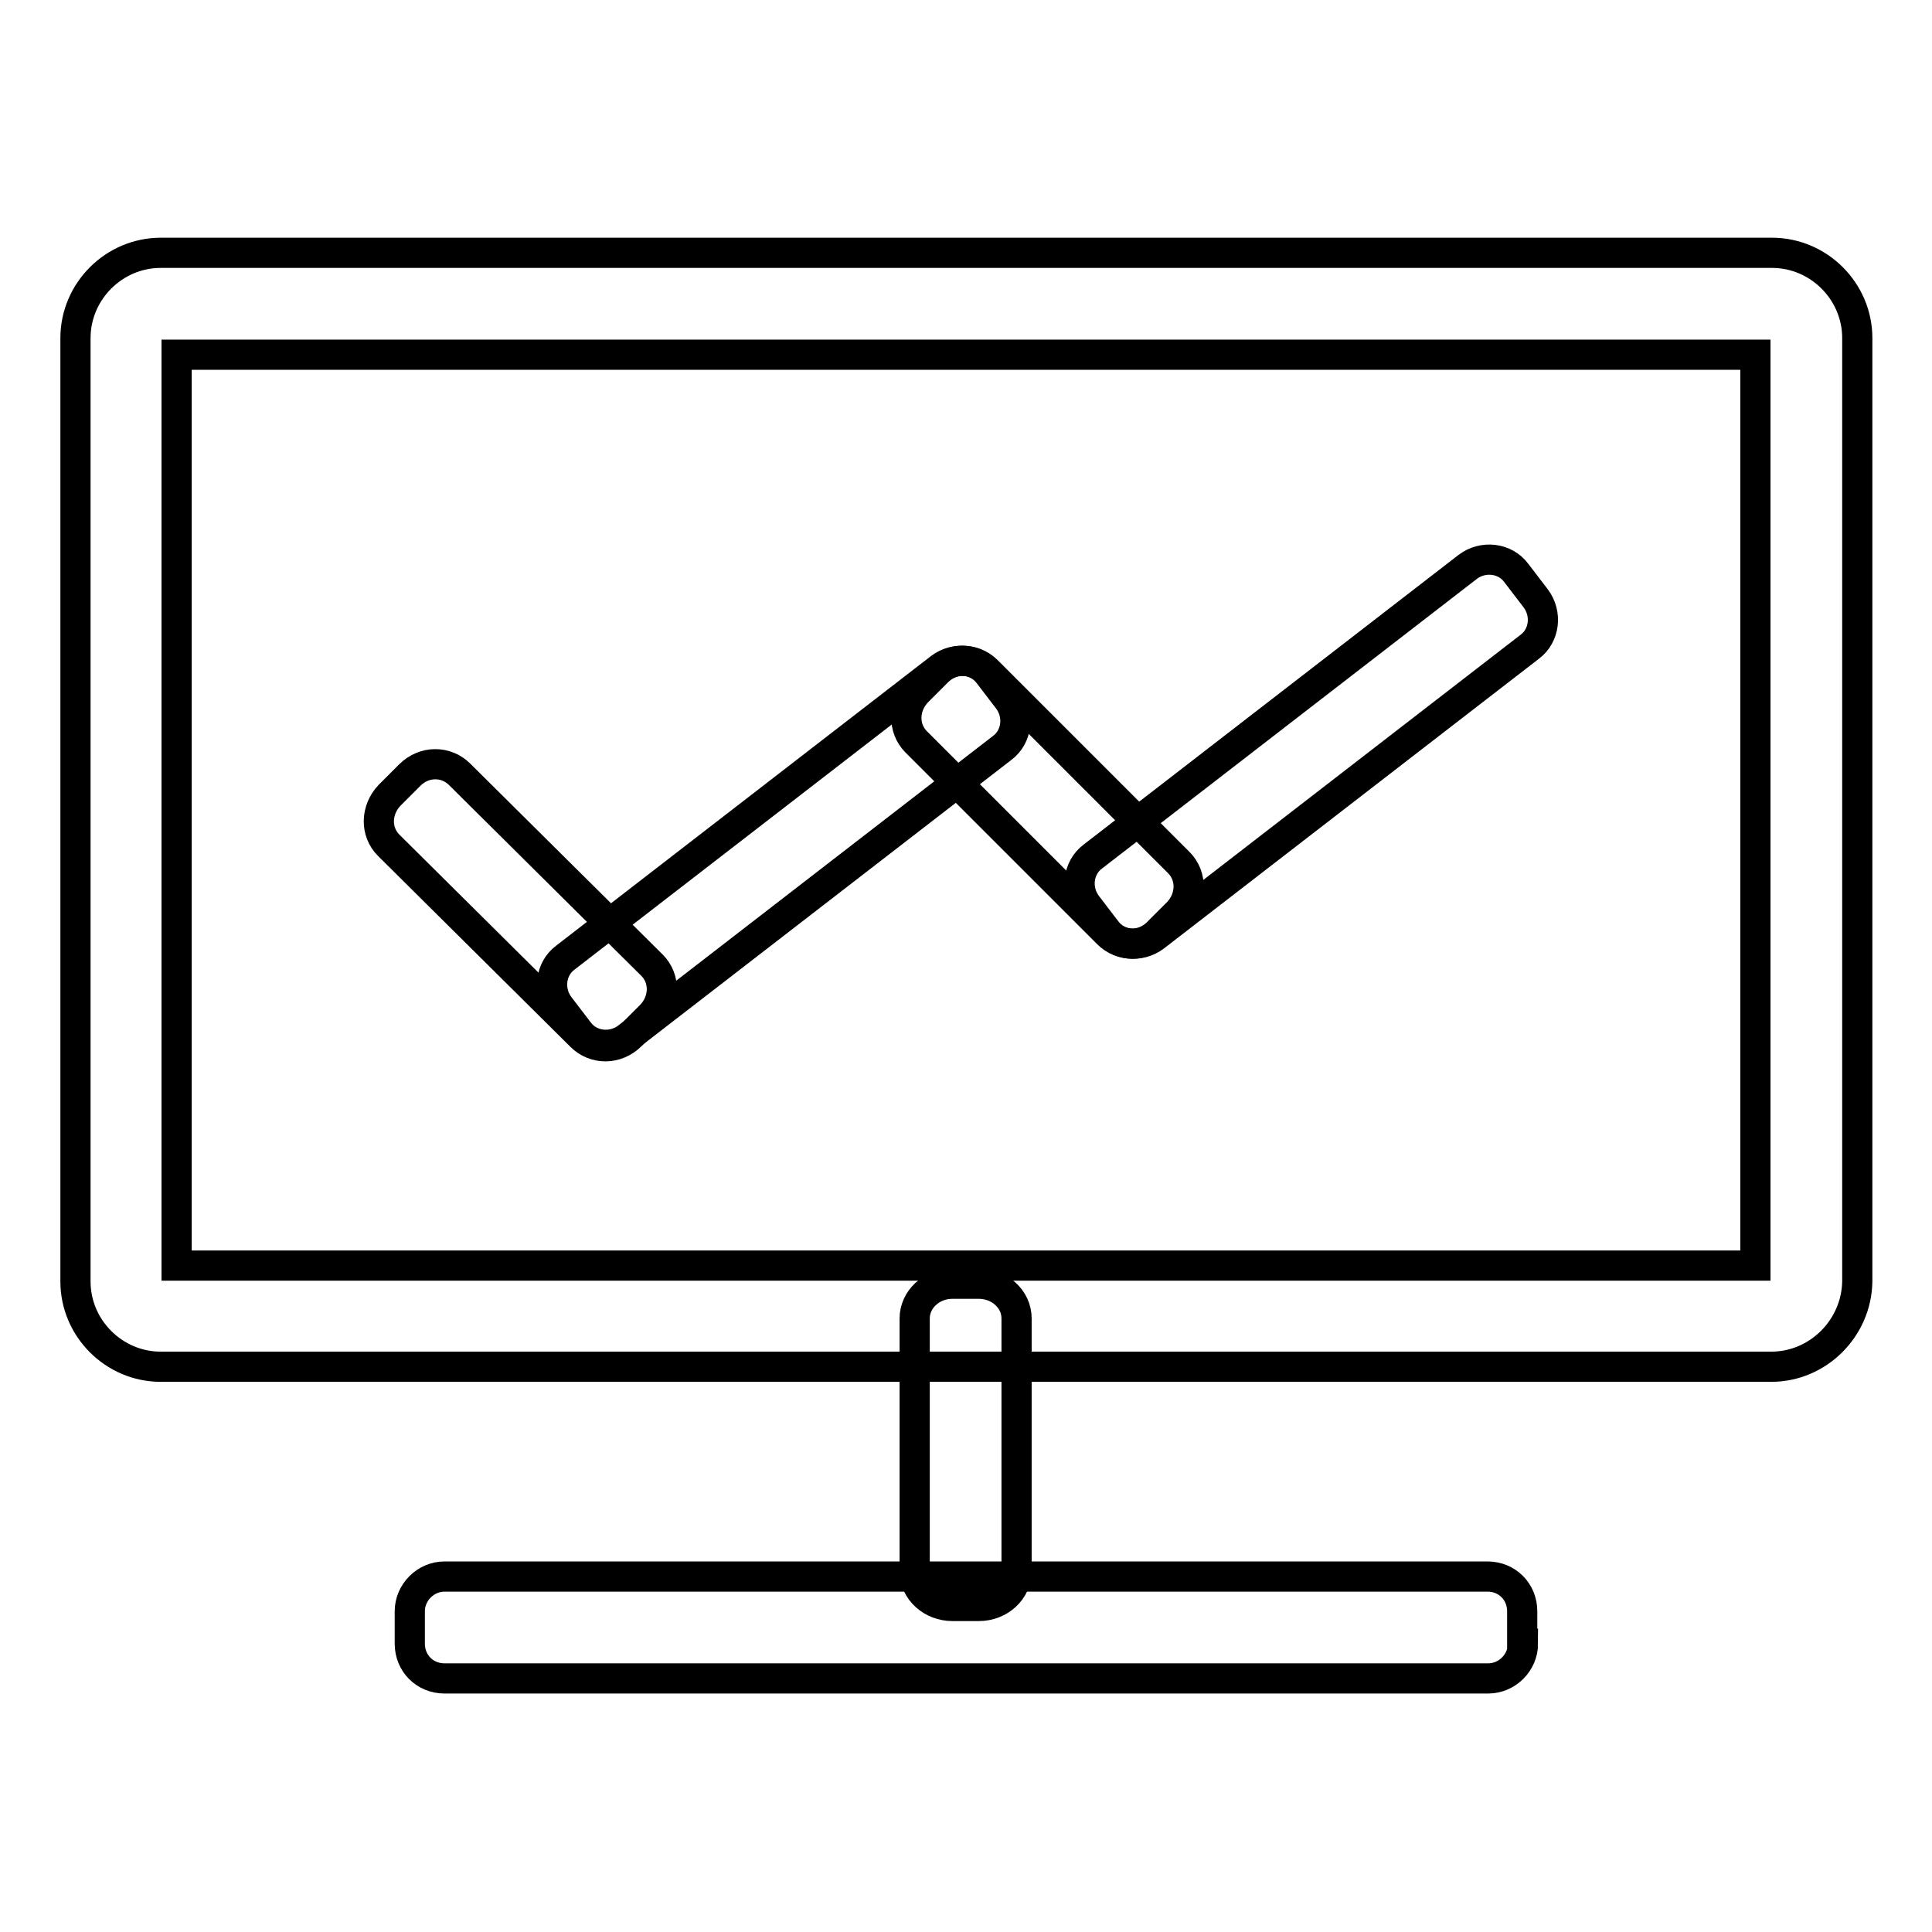 <?xml version="1.0" encoding="utf-8"?>
<!-- Svg Vector Icons : http://www.onlinewebfonts.com/icon -->
<!DOCTYPE svg PUBLIC "-//W3C//DTD SVG 1.1//EN" "http://www.w3.org/Graphics/SVG/1.1/DTD/svg11.dtd">
<svg version="1.1" xmlns="http://www.w3.org/2000/svg" xmlns:xlink="http://www.w3.org/1999/xlink" x="0px" y="0px" viewBox="0 0 256 256" enable-background="new 0 0 256 256" xml:space="preserve">
<g> <path stroke-width="4" fill-opacity="0" stroke="#000000"  d="M234.7,181.1H21.3c-6.2,0-11.3-5.1-11.3-11.3v-125c0-6.2,5.1-11.3,11.3-11.3h213.5 c6.2,0,11.3,5.1,11.3,11.3v125C246,176,240.9,181.1,234.7,181.1z M23.4,167.7h209.2V47H23.4V167.7z"/> <path stroke-width="4" fill-opacity="0" stroke="#000000"  d="M134.7,208.2c0,2.5-2.2,4.6-5,4.6h-3.5c-2.7,0-5-2-5-4.6v-33.5c0-2.5,2.2-4.6,5-4.6h3.5c2.7,0,5,2,5,4.6 V208.2z"/> <path stroke-width="4" fill-opacity="0" stroke="#000000"  d="M201.8,217.8c0,2.5-2.1,4.6-4.6,4.6H58.9c-2.6,0-4.6-2-4.6-4.6v-4.3c0-2.5,2.1-4.6,4.6-4.6h138.2 c2.6,0,4.6,2,4.6,4.6V217.8L201.8,217.8z M86.4,127.9c1.8,1.8,1.7,4.7-0.1,6.6l-2.7,2.7c-1.9,1.9-4.8,1.9-6.6,0.1L51.5,112 c-1.8-1.8-1.7-4.7,0.1-6.6l2.7-2.7c1.9-1.9,4.8-1.9,6.6-0.1L86.4,127.9z M156.2,114.3c1.8,1.8,1.7,4.7-0.1,6.6l-2.7,2.7 c-1.9,1.9-4.8,1.9-6.6,0.1l-25.4-25.4c-1.8-1.8-1.7-4.7,0.1-6.6l2.7-2.7c1.9-1.9,4.8-1.9,6.6-0.1L156.2,114.3L156.2,114.3z"/> <path stroke-width="4" fill-opacity="0" stroke="#000000"  d="M83.1,137.5c-2,1.5-4.9,1.2-6.4-0.8l-2.6-3.4c-1.5-2-1.2-4.9,0.8-6.4l49.7-38.4c2-1.5,4.9-1.2,6.4,0.8 l2.6,3.4c1.5,2,1.2,4.9-0.8,6.4L83.1,137.5z M153,124.1c-2,1.5-4.9,1.2-6.4-0.8l-2.6-3.4c-1.5-2-1.2-4.9,0.8-6.4l49.7-38.4 c2-1.5,4.9-1.2,6.4,0.8l2.6,3.4c1.5,2,1.2,4.9-0.8,6.4L153,124.1z"/></g>
</svg>